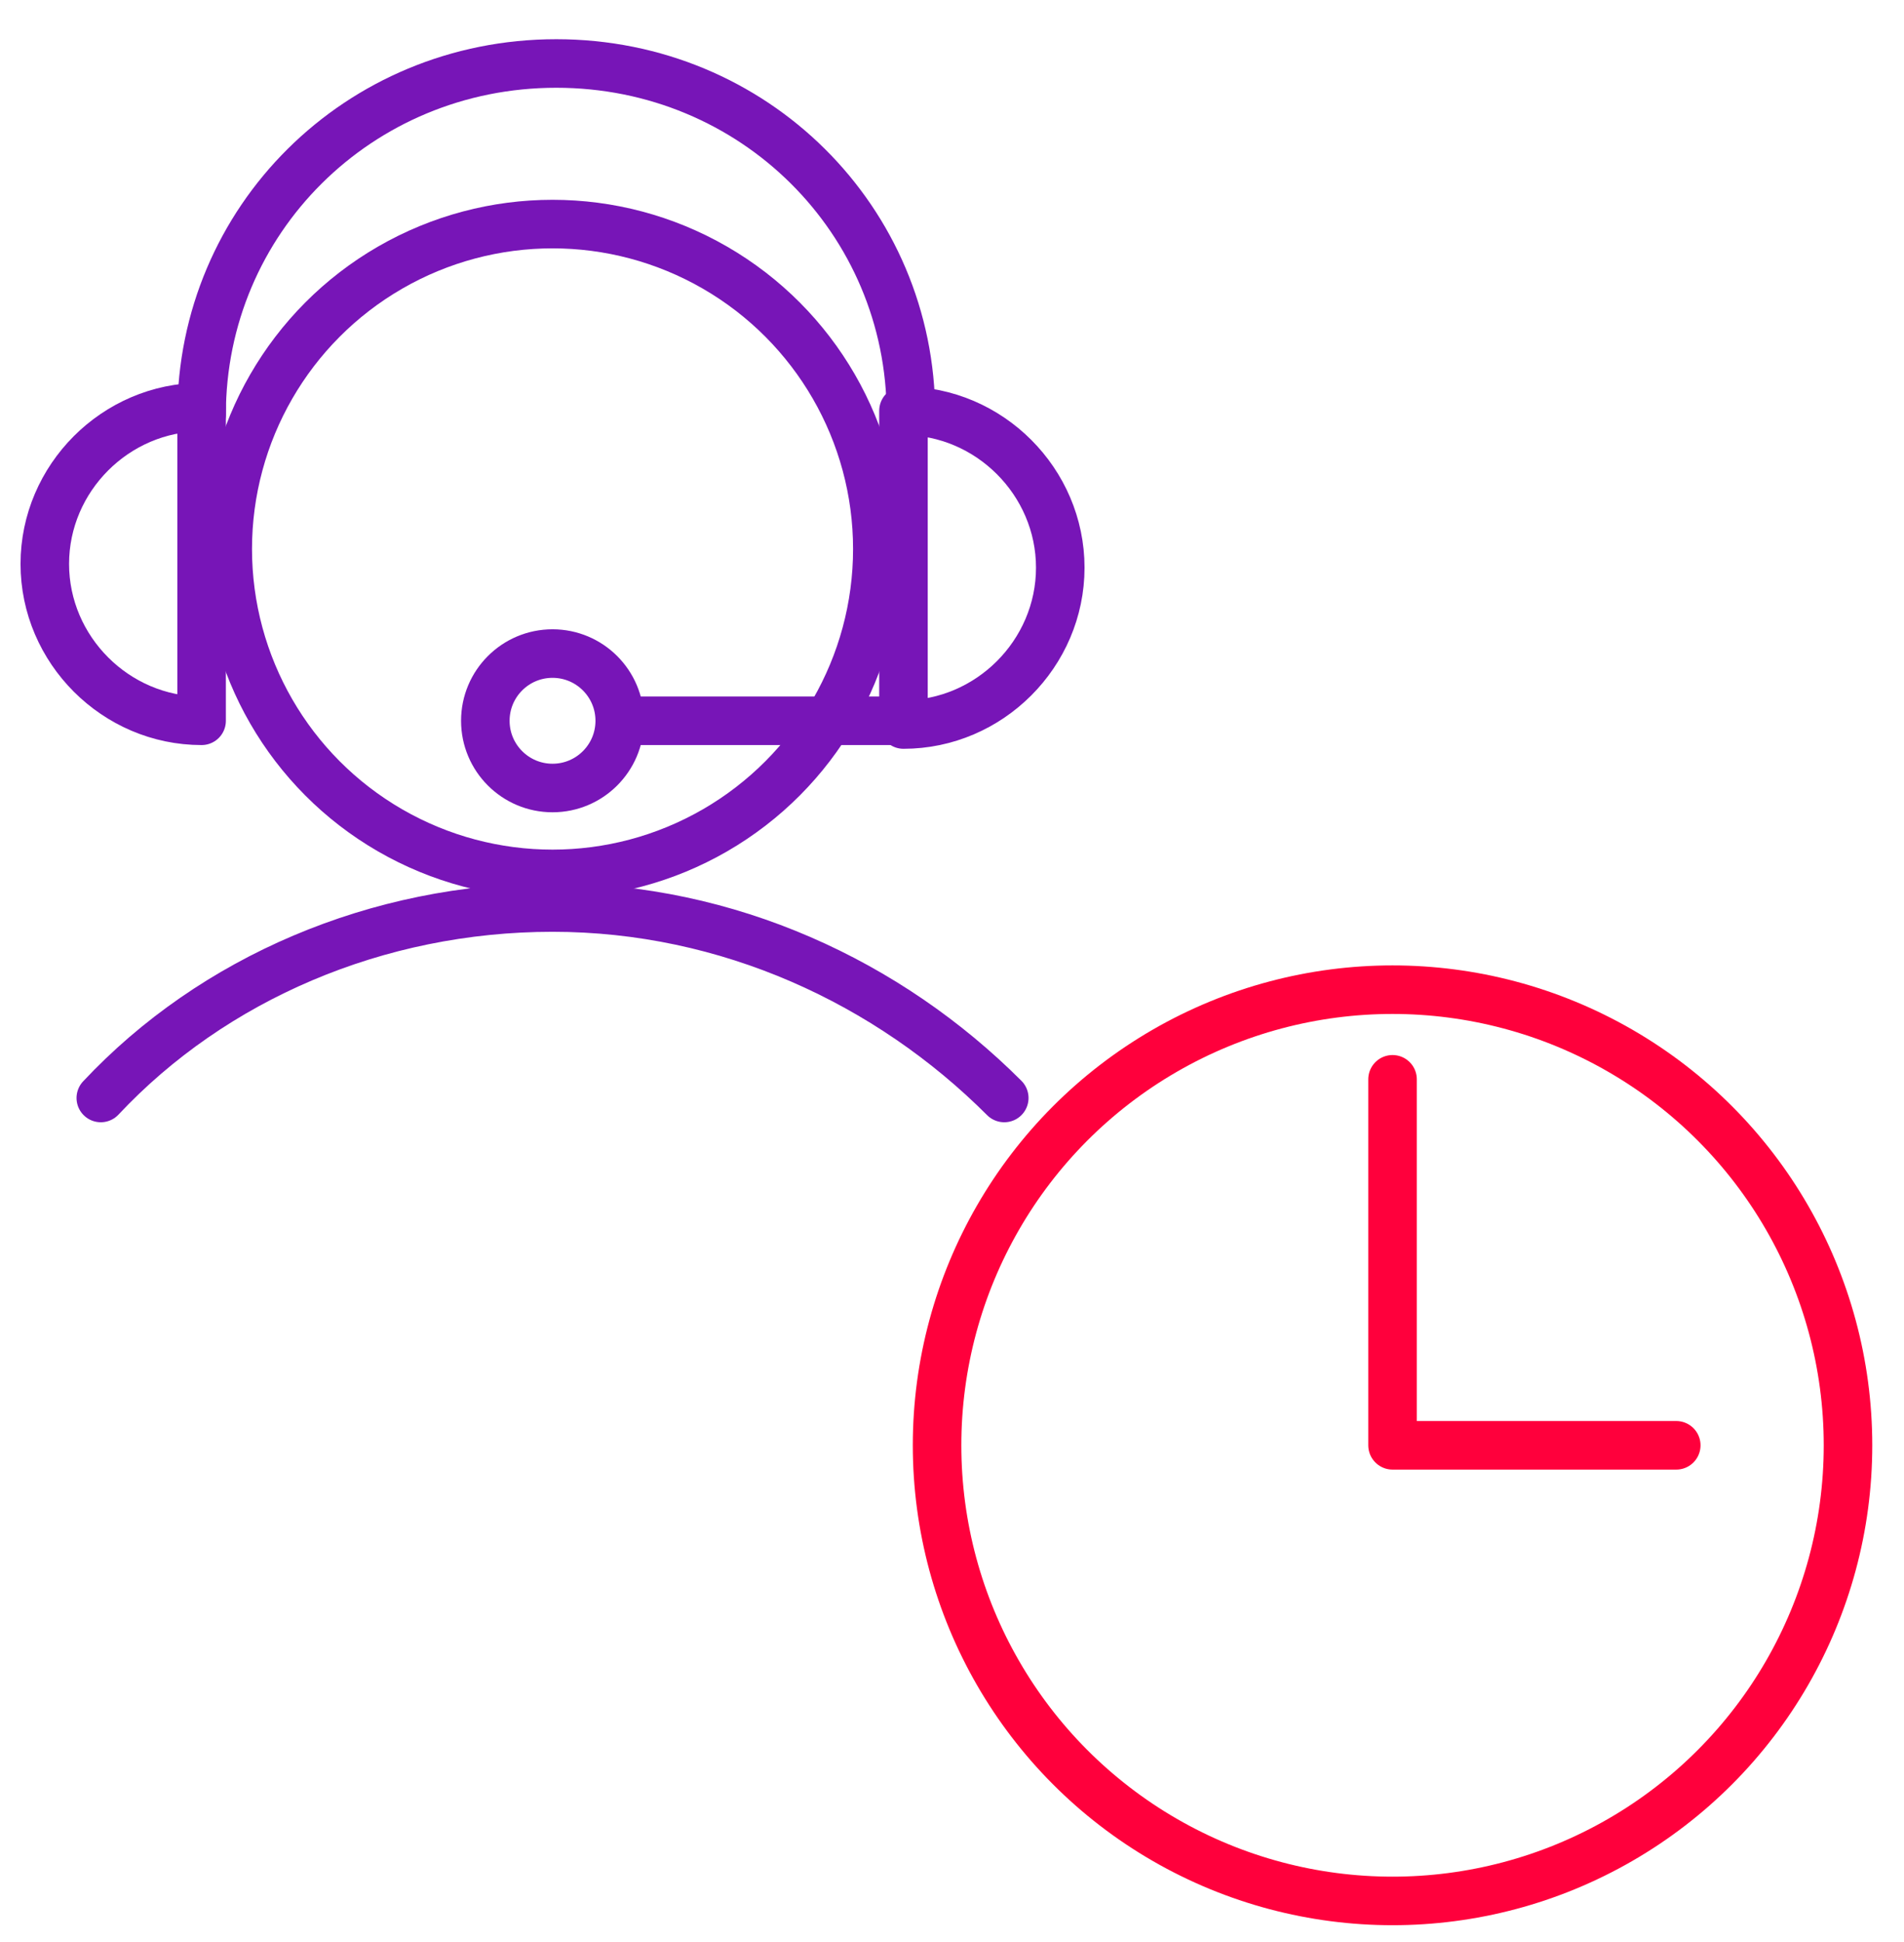 <svg xmlns="http://www.w3.org/2000/svg" id="Layer_1" data-name="Layer 1" viewBox="0 0 51 52"><defs><style>      .cls-1 {        stroke: #7715b7;      }      .cls-1, .cls-2 {        fill: none;        stroke-linecap: round;        stroke-linejoin: round;        stroke-width: 1.3px;      }      .cls-2 {        stroke: #ff003c;      }    </style></defs><circle class="cls-1" cx="14.8" cy="14.7" r="8.7"></circle><circle class="cls-1" cx="14.8" cy="19.3" r="1.8"></circle><path class="cls-1" d="M5.4,11.1C5.4,5.9,9.6,1.7,14.9,1.7s9.5,4.2,9.5,9.4"></path><path class="cls-1" d="M5.4,19.3c-2.3,0-4.2-1.9-4.2-4.2s1.9-4.2,4.2-4.2v8.4Z"></path><path class="cls-1" d="M24.2,11c2.3,0,4.2,1.9,4.2,4.2s-1.9,4.2-4.2,4.2v-8.4Z"></path><line class="cls-1" x1="24.2" y1="19.3" x2="16.9" y2="19.3"></line><path class="cls-1" d="M26.9,29.4c-3.1-3.1-7.4-5.1-12.1-5.1s-9.1,1.9-12.1,5.1"></path><circle class="cls-2" cx="37.3" cy="38.7" r="12.2"></circle><polyline class="cls-2" points="37.3 28.9 37.3 38.7 44.9 38.7"></polyline></svg>